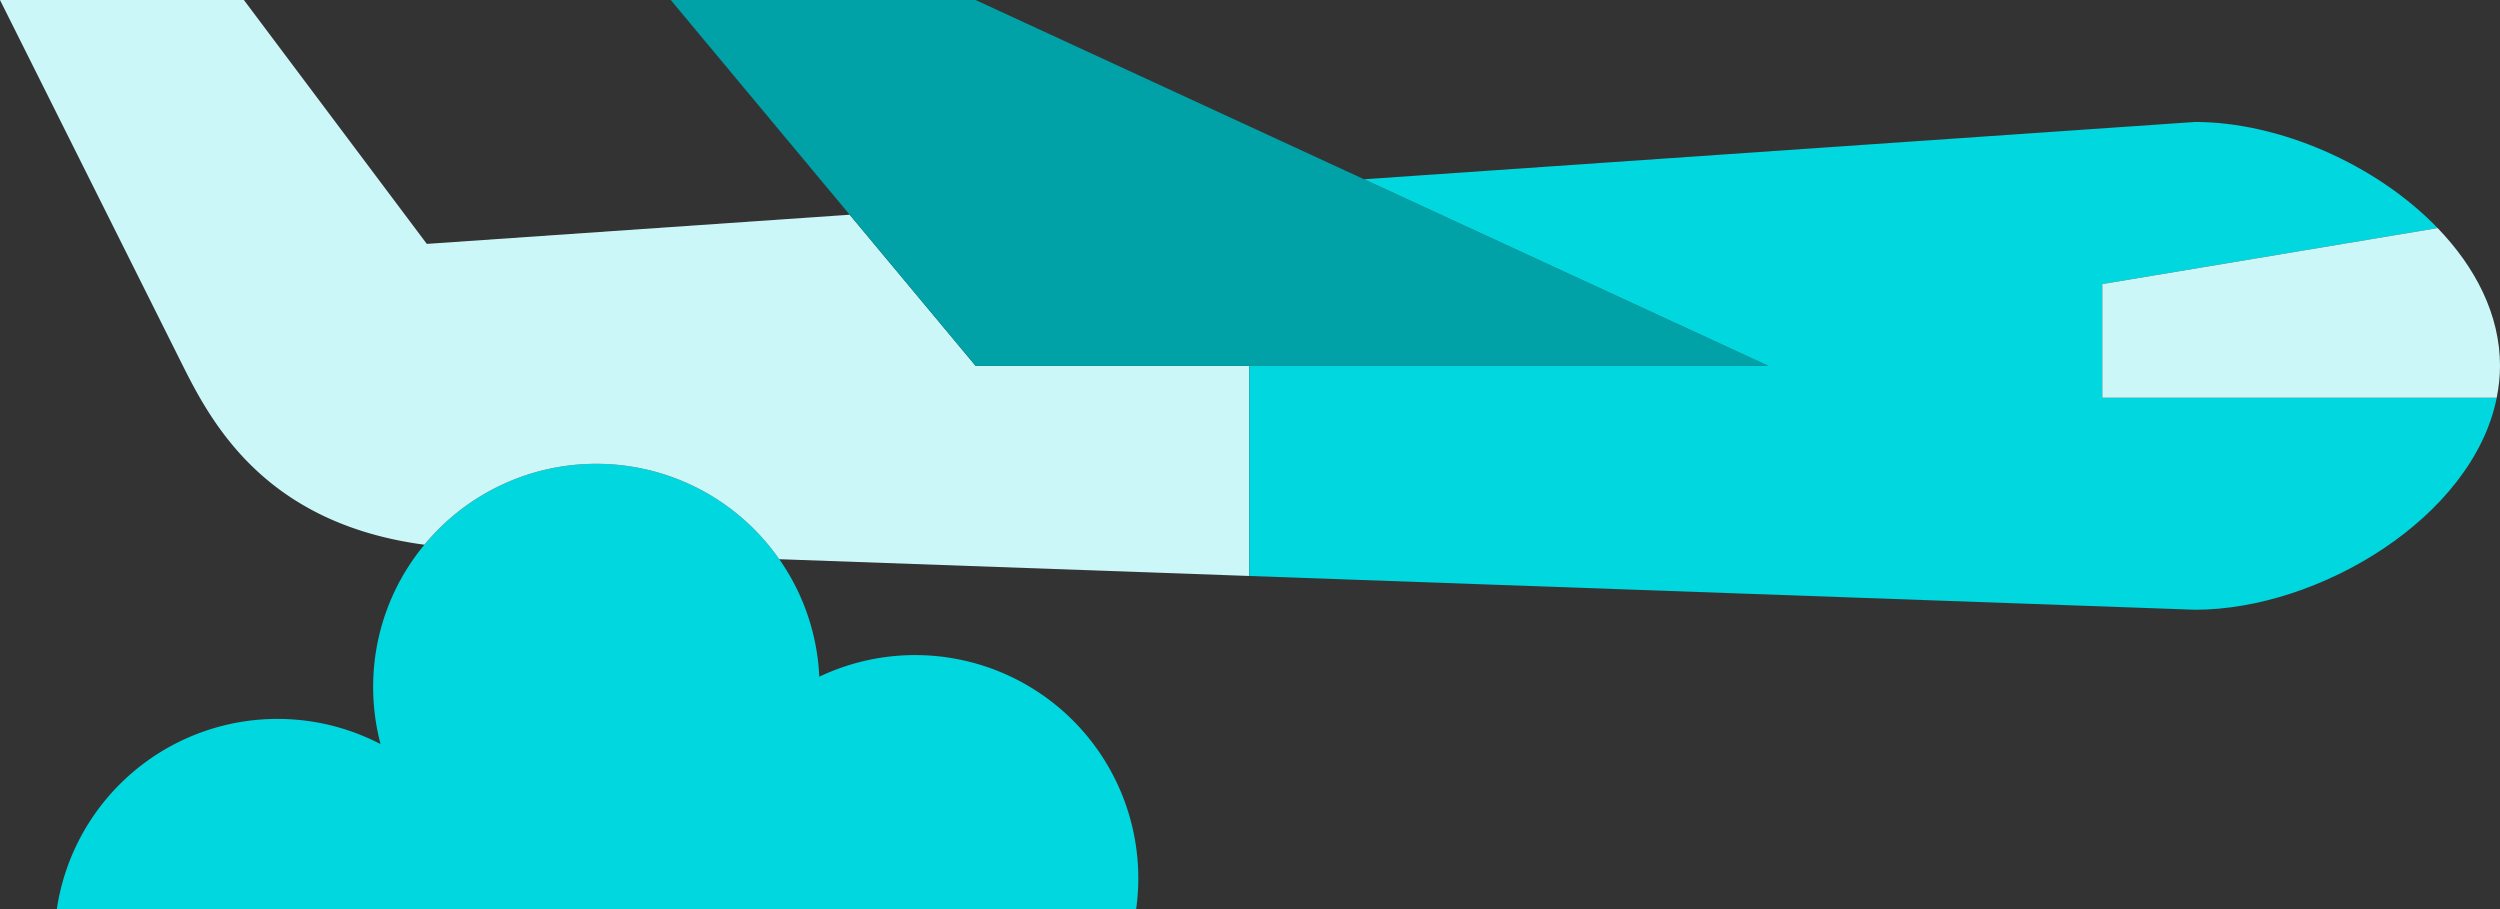 <svg width="88" height="32" fill="none" xmlns="http://www.w3.org/2000/svg">
  <rect width="100%" height="100%" fill="#333333" stroke="none"/>
  <path d="M20.99 16.326a7.84 7.84 0 00-6.051 2.848 7.823 7.823 0 00-1.804 5.008c0 .695.091 1.368.26 2.01A7.856 7.856 0 002 32h37.993a7.856 7.856 0 00-11.154-8.18 7.815 7.815 0 00-1.409-4.136 7.843 7.843 0 00-6.438-3.358z" fill="#00D7DF"/>
  <path d="M34.341 12.878l-4.432-5.32-14.885 1.027L8.585 0H0l6.439 12.878c1.05 2.1 2.954 5.558 8.5 6.296a7.84 7.84 0 016.052-2.848 7.843 7.843 0 016.438 3.358l16.546.59v-7.396h-9.634z" fill="#CCF7F9"/>
  <path d="M43.976 12.878h18.268L48.014 6.31 34.34 0H23.61l6.299 7.559 4.432 5.32h9.635z" fill="#00A1A7"/>
  <path d="M74 10l11.805-1.972c-2.174-2.255-5.595-3.735-8.537-3.735L48.013 6.31l14.23 6.568H43.976v7.397l33.293 1.188c4.361 0 9.775-3.252 10.616-7.463H74v-4z" fill="#00D7DF"/>
  <path d="M85.805 8.028L74 10v4h13.884c.073-.367.116-.741.116-1.122 0-1.8-.864-3.47-2.195-4.85z" fill="#CCF7F9"/>
</svg>
